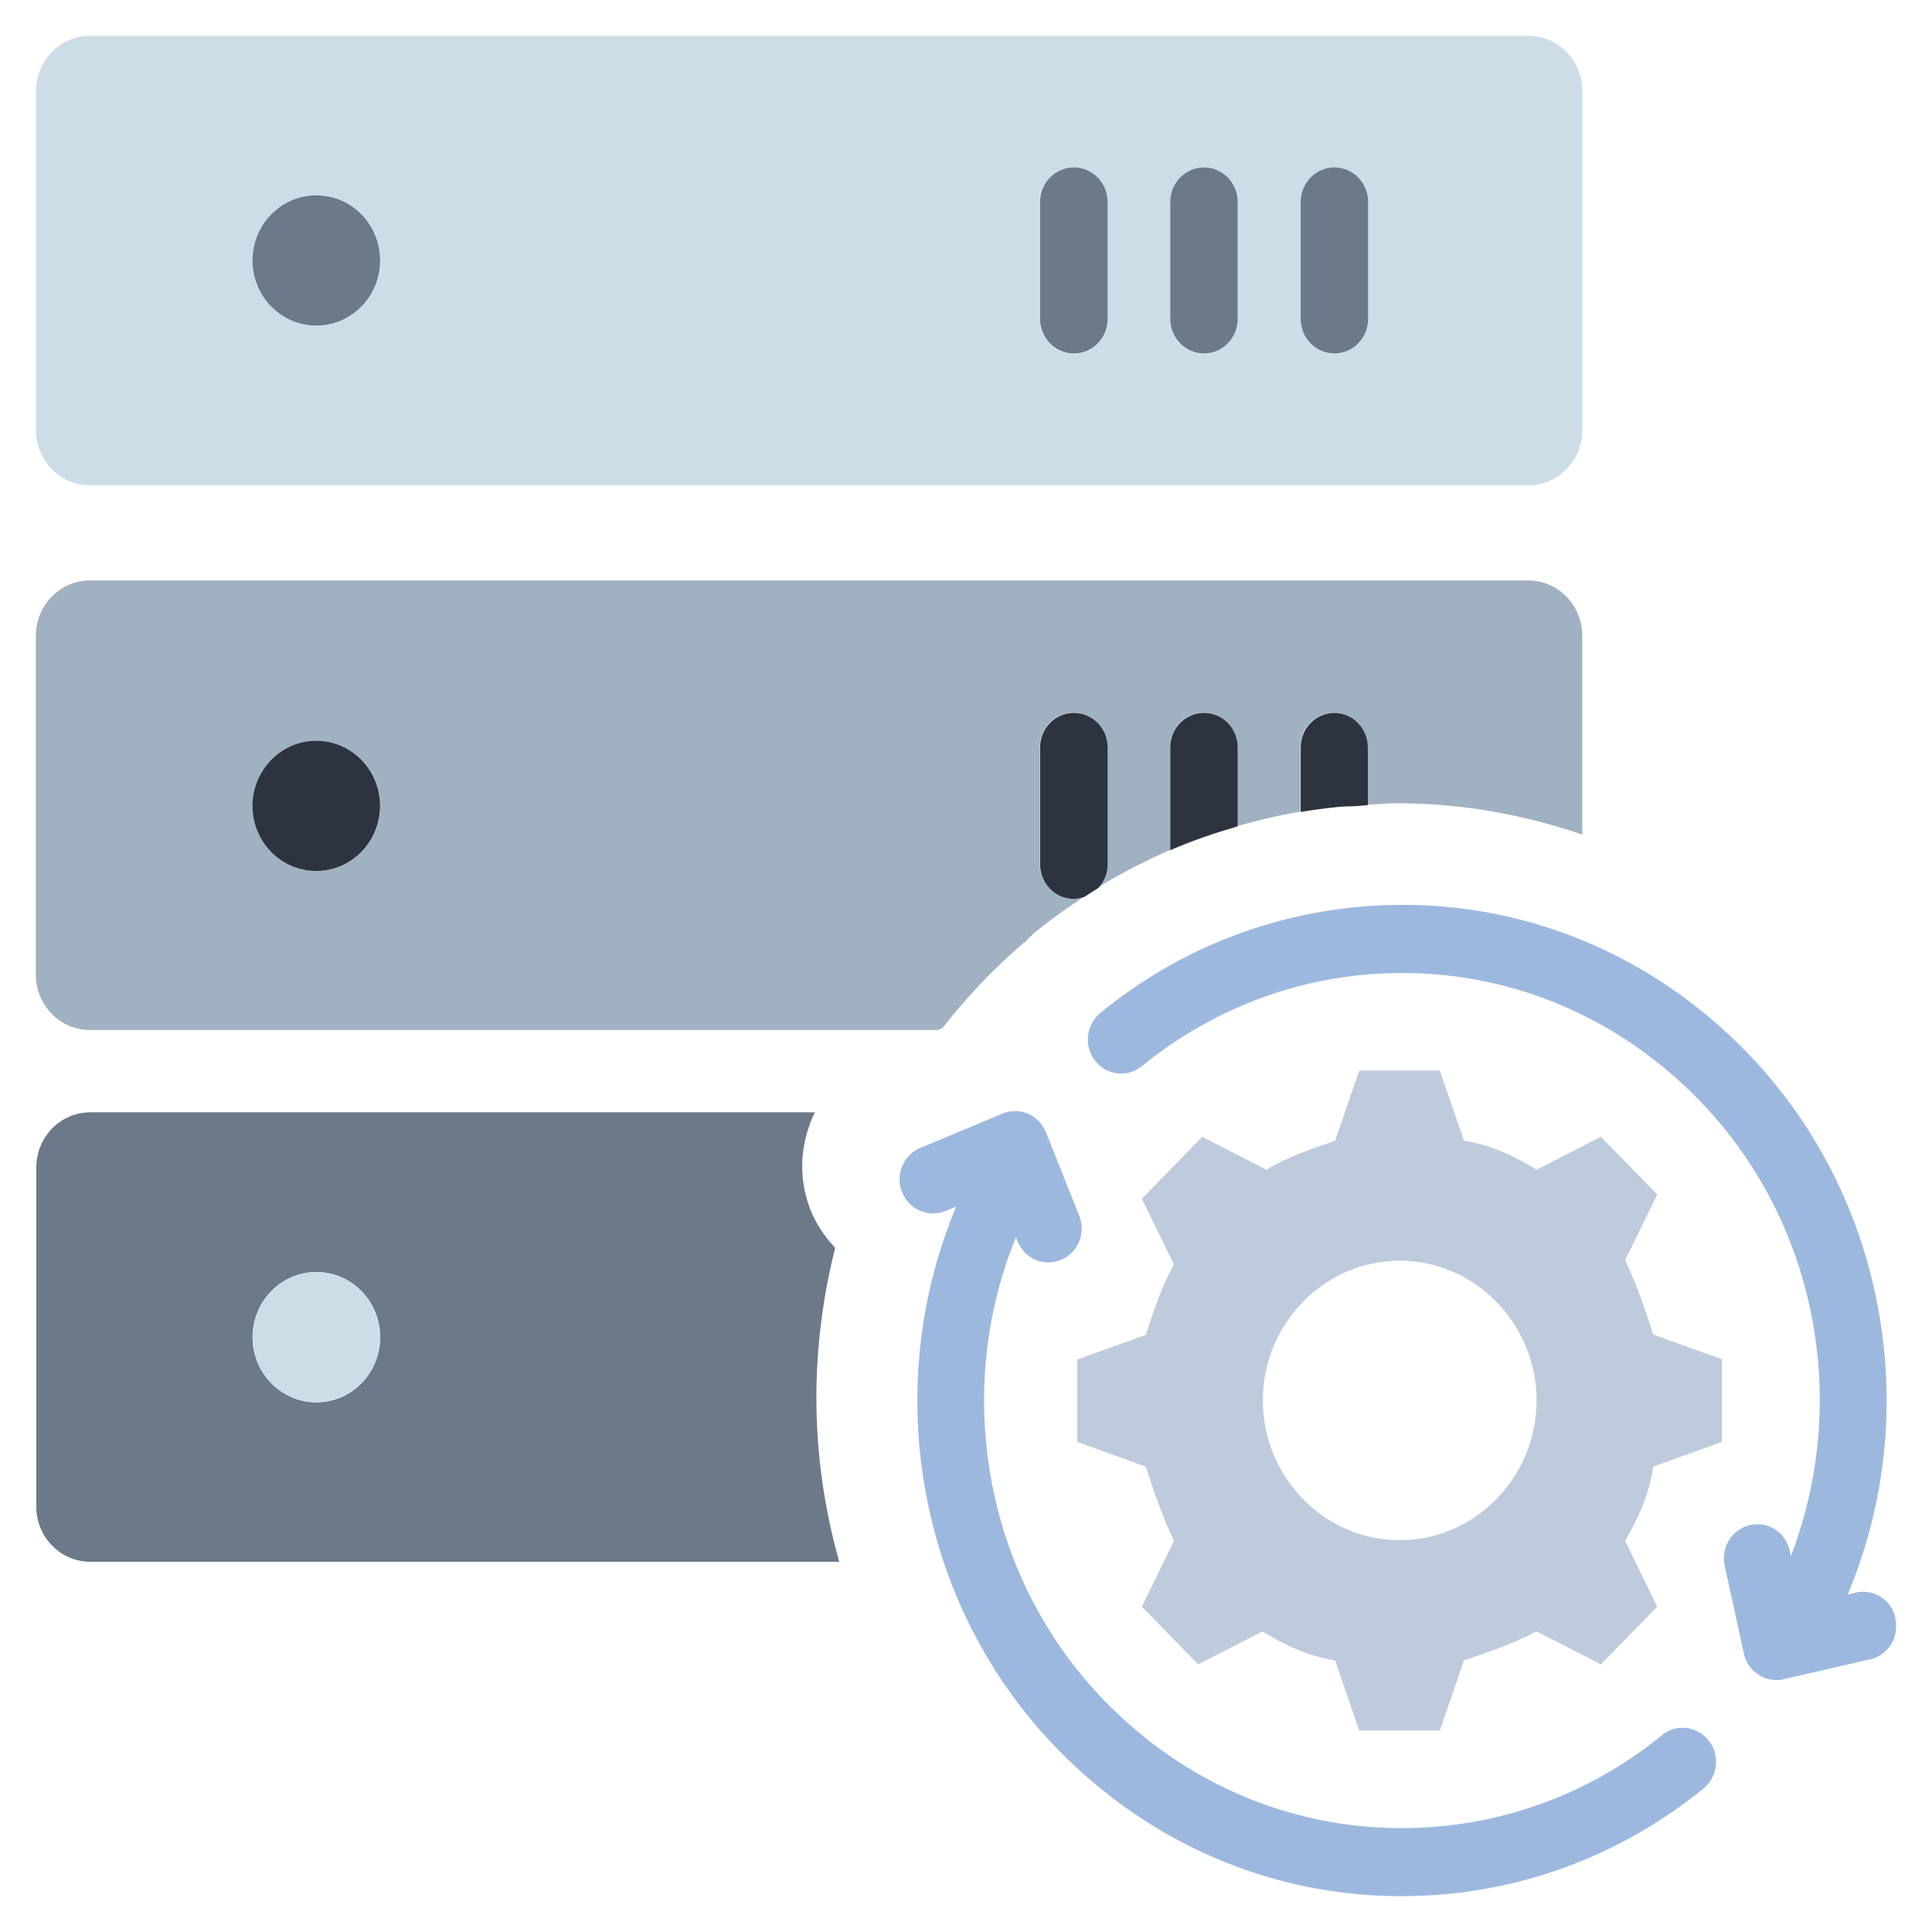 <svg width="27" height="27" viewBox="0 0 27 27" fill="none" xmlns="http://www.w3.org/2000/svg">
<path d="M24.063 20.147V18.996L23.104 18.65C22.993 18.305 22.878 17.959 22.711 17.614L23.16 16.693L22.373 15.887L21.474 16.347C21.192 16.173 20.853 16.002 20.46 15.942L20.122 14.962H18.996L18.658 15.942C18.32 16.058 17.982 16.173 17.7 16.347L16.801 15.887L15.958 16.752L16.407 17.673C16.24 17.963 16.125 18.309 16.013 18.654L15.055 19V20.151L16.013 20.497C16.125 20.842 16.24 21.187 16.407 21.533L15.958 22.454L16.745 23.26L17.644 22.799C17.926 22.974 18.265 23.145 18.658 23.204L18.996 24.185H20.122L20.46 23.204C20.798 23.089 21.136 22.974 21.474 22.799L22.373 23.26L23.16 22.454L22.711 21.533C22.878 21.243 23.049 20.898 23.104 20.497L24.063 20.151V20.147ZM19.561 21.525C18.51 21.525 17.648 20.645 17.648 19.572C17.648 18.498 18.51 17.618 19.561 17.618C20.612 17.618 21.474 18.498 21.474 19.572C21.474 20.645 20.612 21.525 19.561 21.525Z" fill="#BECBDD"/>
<path d="M23.224 24.252C22.336 24.976 21.27 25.414 20.14 25.522C18.588 25.671 17.069 25.192 15.869 24.174C14.665 23.156 13.922 21.718 13.778 20.128C13.688 19.159 13.833 18.189 14.197 17.291L14.22 17.346C14.305 17.558 14.517 17.673 14.729 17.636C14.762 17.629 14.795 17.621 14.829 17.606C15.066 17.506 15.182 17.227 15.081 16.986L14.617 15.823C14.569 15.708 14.48 15.612 14.364 15.563C14.249 15.515 14.123 15.515 14.008 15.563L12.86 16.043C12.622 16.143 12.507 16.421 12.608 16.663C12.704 16.904 12.972 17.023 13.217 16.923L13.362 16.863C12.92 17.922 12.745 19.07 12.849 20.218C13.02 22.06 13.878 23.728 15.274 24.905C16.5 25.946 18.008 26.499 19.583 26.499C19.799 26.499 20.014 26.488 20.23 26.469C21.537 26.343 22.774 25.834 23.807 24.995C24.007 24.831 24.041 24.53 23.881 24.326C23.721 24.122 23.428 24.085 23.227 24.248L23.224 24.252Z" fill="#9DB8DE"/>
<path d="M26.491 22.617C26.436 22.361 26.191 22.198 25.934 22.257L25.823 22.283C26.265 21.224 26.443 20.073 26.336 18.925C26.165 17.083 25.307 15.419 23.91 14.237C22.517 13.056 20.756 12.503 18.955 12.677C17.644 12.803 16.407 13.312 15.378 14.156C15.177 14.319 15.144 14.62 15.304 14.824C15.463 15.029 15.757 15.066 15.957 14.899C16.849 14.174 17.915 13.732 19.044 13.624C20.597 13.476 22.116 13.955 23.316 14.973C24.519 15.991 25.262 17.428 25.407 19.018C25.492 19.95 25.359 20.883 25.028 21.748L25.013 21.674C24.957 21.418 24.712 21.254 24.456 21.314C24.203 21.369 24.047 21.626 24.103 21.882L24.371 23.108C24.397 23.23 24.471 23.338 24.575 23.405C24.649 23.453 24.738 23.479 24.824 23.479C24.857 23.479 24.891 23.476 24.924 23.468L26.135 23.189C26.388 23.134 26.544 22.878 26.488 22.621L26.491 22.617Z" fill="#9DB8DE"/>
<path d="M1.257 6.782H21.36C21.776 6.782 22.114 6.437 22.114 6.01V1.274C22.114 0.846 21.776 0.501 21.36 0.501H1.257C0.841 0.501 0.503 0.846 0.503 1.274V6.01C0.503 6.437 0.841 6.782 1.257 6.782ZM18.176 2.826C18.176 2.559 18.388 2.343 18.648 2.343C18.908 2.343 19.12 2.559 19.12 2.826V4.461C19.12 4.728 18.908 4.944 18.648 4.944C18.388 4.944 18.176 4.728 18.176 4.461V2.826ZM16.353 2.826C16.353 2.559 16.564 2.343 16.824 2.343C17.084 2.343 17.296 2.559 17.296 2.826V4.461C17.296 4.728 17.084 4.944 16.824 4.944C16.564 4.944 16.353 4.728 16.353 4.461V2.826ZM14.533 2.826C14.533 2.559 14.744 2.343 15.004 2.343C15.264 2.343 15.476 2.559 15.476 2.826V4.461C15.476 4.728 15.264 4.944 15.004 4.944C14.744 4.944 14.533 4.728 14.533 4.461V2.826ZM4.422 2.73C4.912 2.73 5.313 3.138 5.313 3.64C5.313 4.141 4.916 4.55 4.422 4.55C3.928 4.55 3.53 4.141 3.53 3.64C3.53 3.138 3.928 2.73 4.422 2.73Z" fill="#CDDDE8"/>
<path d="M15.007 4.94C15.267 4.94 15.479 4.724 15.479 4.457V2.822C15.479 2.555 15.267 2.34 15.007 2.34C14.747 2.34 14.535 2.555 14.535 2.822V4.457C14.535 4.724 14.747 4.94 15.007 4.94Z" fill="#6C7989"/>
<path d="M16.826 4.94C17.086 4.94 17.297 4.724 17.297 4.457V2.822C17.297 2.555 17.086 2.34 16.826 2.34C16.566 2.34 16.354 2.555 16.354 2.822V4.457C16.354 4.724 16.566 4.94 16.826 4.94Z" fill="#6C7989"/>
<path d="M18.648 4.94C18.909 4.94 19.12 4.724 19.12 4.457V2.822C19.12 2.555 18.909 2.34 18.648 2.34C18.389 2.34 18.177 2.555 18.177 2.822V4.457C18.177 4.724 18.389 4.94 18.648 4.94Z" fill="#6C7989"/>
<path d="M4.42 4.55C4.913 4.55 5.312 4.142 5.312 3.64C5.312 3.137 4.913 2.73 4.42 2.73C3.928 2.73 3.529 3.137 3.529 3.64C3.529 4.142 3.928 4.55 4.42 4.55Z" fill="#6C7989"/>
<path d="M14.319 13.175C14.367 13.123 14.415 13.067 14.471 13.023C14.69 12.845 14.921 12.681 15.155 12.529C15.106 12.547 15.058 12.559 15.002 12.559C14.742 12.559 14.53 12.343 14.53 12.076V10.441C14.53 10.174 14.742 9.958 15.002 9.958C15.262 9.958 15.474 10.174 15.474 10.441V12.076C15.474 12.202 15.422 12.317 15.344 12.402C15.667 12.202 16.005 12.031 16.351 11.879V10.441C16.351 10.174 16.562 9.958 16.822 9.958C17.082 9.958 17.294 10.174 17.294 10.441V11.544C17.584 11.463 17.874 11.392 18.171 11.344V10.441C18.171 10.174 18.382 9.958 18.642 9.958C18.902 9.958 19.114 10.174 19.114 10.441V11.247C19.252 11.24 19.385 11.225 19.523 11.225C20.429 11.225 21.298 11.385 22.112 11.663V8.885C22.112 8.458 21.774 8.112 21.358 8.112H1.255C0.839 8.112 0.501 8.458 0.501 8.885V13.621C0.501 14.048 0.839 14.394 1.255 14.394H13.108L13.171 14.368C13.513 13.929 13.895 13.528 14.315 13.168L14.319 13.175ZM4.423 12.172C3.933 12.172 3.532 11.764 3.532 11.262C3.532 10.761 3.929 10.352 4.423 10.352C4.918 10.352 5.315 10.761 5.315 11.262C5.315 11.764 4.918 12.172 4.423 12.172Z" fill="#A0B1C1"/>
<path d="M15.479 10.445C15.479 10.177 15.267 9.962 15.007 9.962C14.747 9.962 14.535 10.177 14.535 10.445V12.079C14.535 12.347 14.747 12.562 15.007 12.562C15.063 12.562 15.111 12.547 15.159 12.532C15.222 12.491 15.286 12.447 15.349 12.41C15.427 12.324 15.479 12.209 15.479 12.083V10.449V10.445Z" fill="#2D343F"/>
<path d="M16.826 9.962C16.566 9.962 16.354 10.177 16.354 10.445V11.882C16.662 11.748 16.978 11.641 17.297 11.548V10.445C17.297 10.177 17.086 9.962 16.826 9.962Z" fill="#2D343F"/>
<path d="M18.648 9.962C18.389 9.962 18.177 10.177 18.177 10.445V11.347C18.351 11.318 18.526 11.295 18.701 11.277C18.786 11.269 18.868 11.269 18.953 11.266C19.009 11.262 19.064 11.255 19.116 11.251V10.445C19.116 10.177 18.905 9.962 18.645 9.962H18.648Z" fill="#2D343F"/>
<path d="M4.42 10.352C3.93 10.352 3.529 10.761 3.529 11.262C3.529 11.763 3.926 12.172 4.42 12.172C4.914 12.172 5.312 11.763 5.312 11.262C5.312 10.761 4.914 10.352 4.42 10.352Z" fill="#2D343F"/>
<path d="M11.386 15.545H1.261C0.845 15.545 0.507 15.89 0.507 16.318V21.054C0.507 21.481 0.845 21.826 1.261 21.826H11.728C11.524 21.098 11.409 20.333 11.409 19.538C11.409 18.814 11.502 18.108 11.672 17.439C11.524 17.283 11.401 17.101 11.32 16.89C11.145 16.433 11.19 15.946 11.39 15.541L11.386 15.545ZM4.422 19.598C3.932 19.598 3.53 19.189 3.53 18.688C3.53 18.186 3.928 17.777 4.422 17.777C4.916 17.777 5.313 18.186 5.313 18.688C5.313 19.189 4.916 19.598 4.422 19.598Z" fill="#6C7989"/>
<path d="M4.42 17.778C3.93 17.778 3.529 18.186 3.529 18.688C3.529 19.189 3.926 19.598 4.42 19.598C4.914 19.598 5.312 19.189 5.312 18.688C5.312 18.186 4.914 17.778 4.42 17.778Z" fill="#CDDDE8"/>
</svg>
